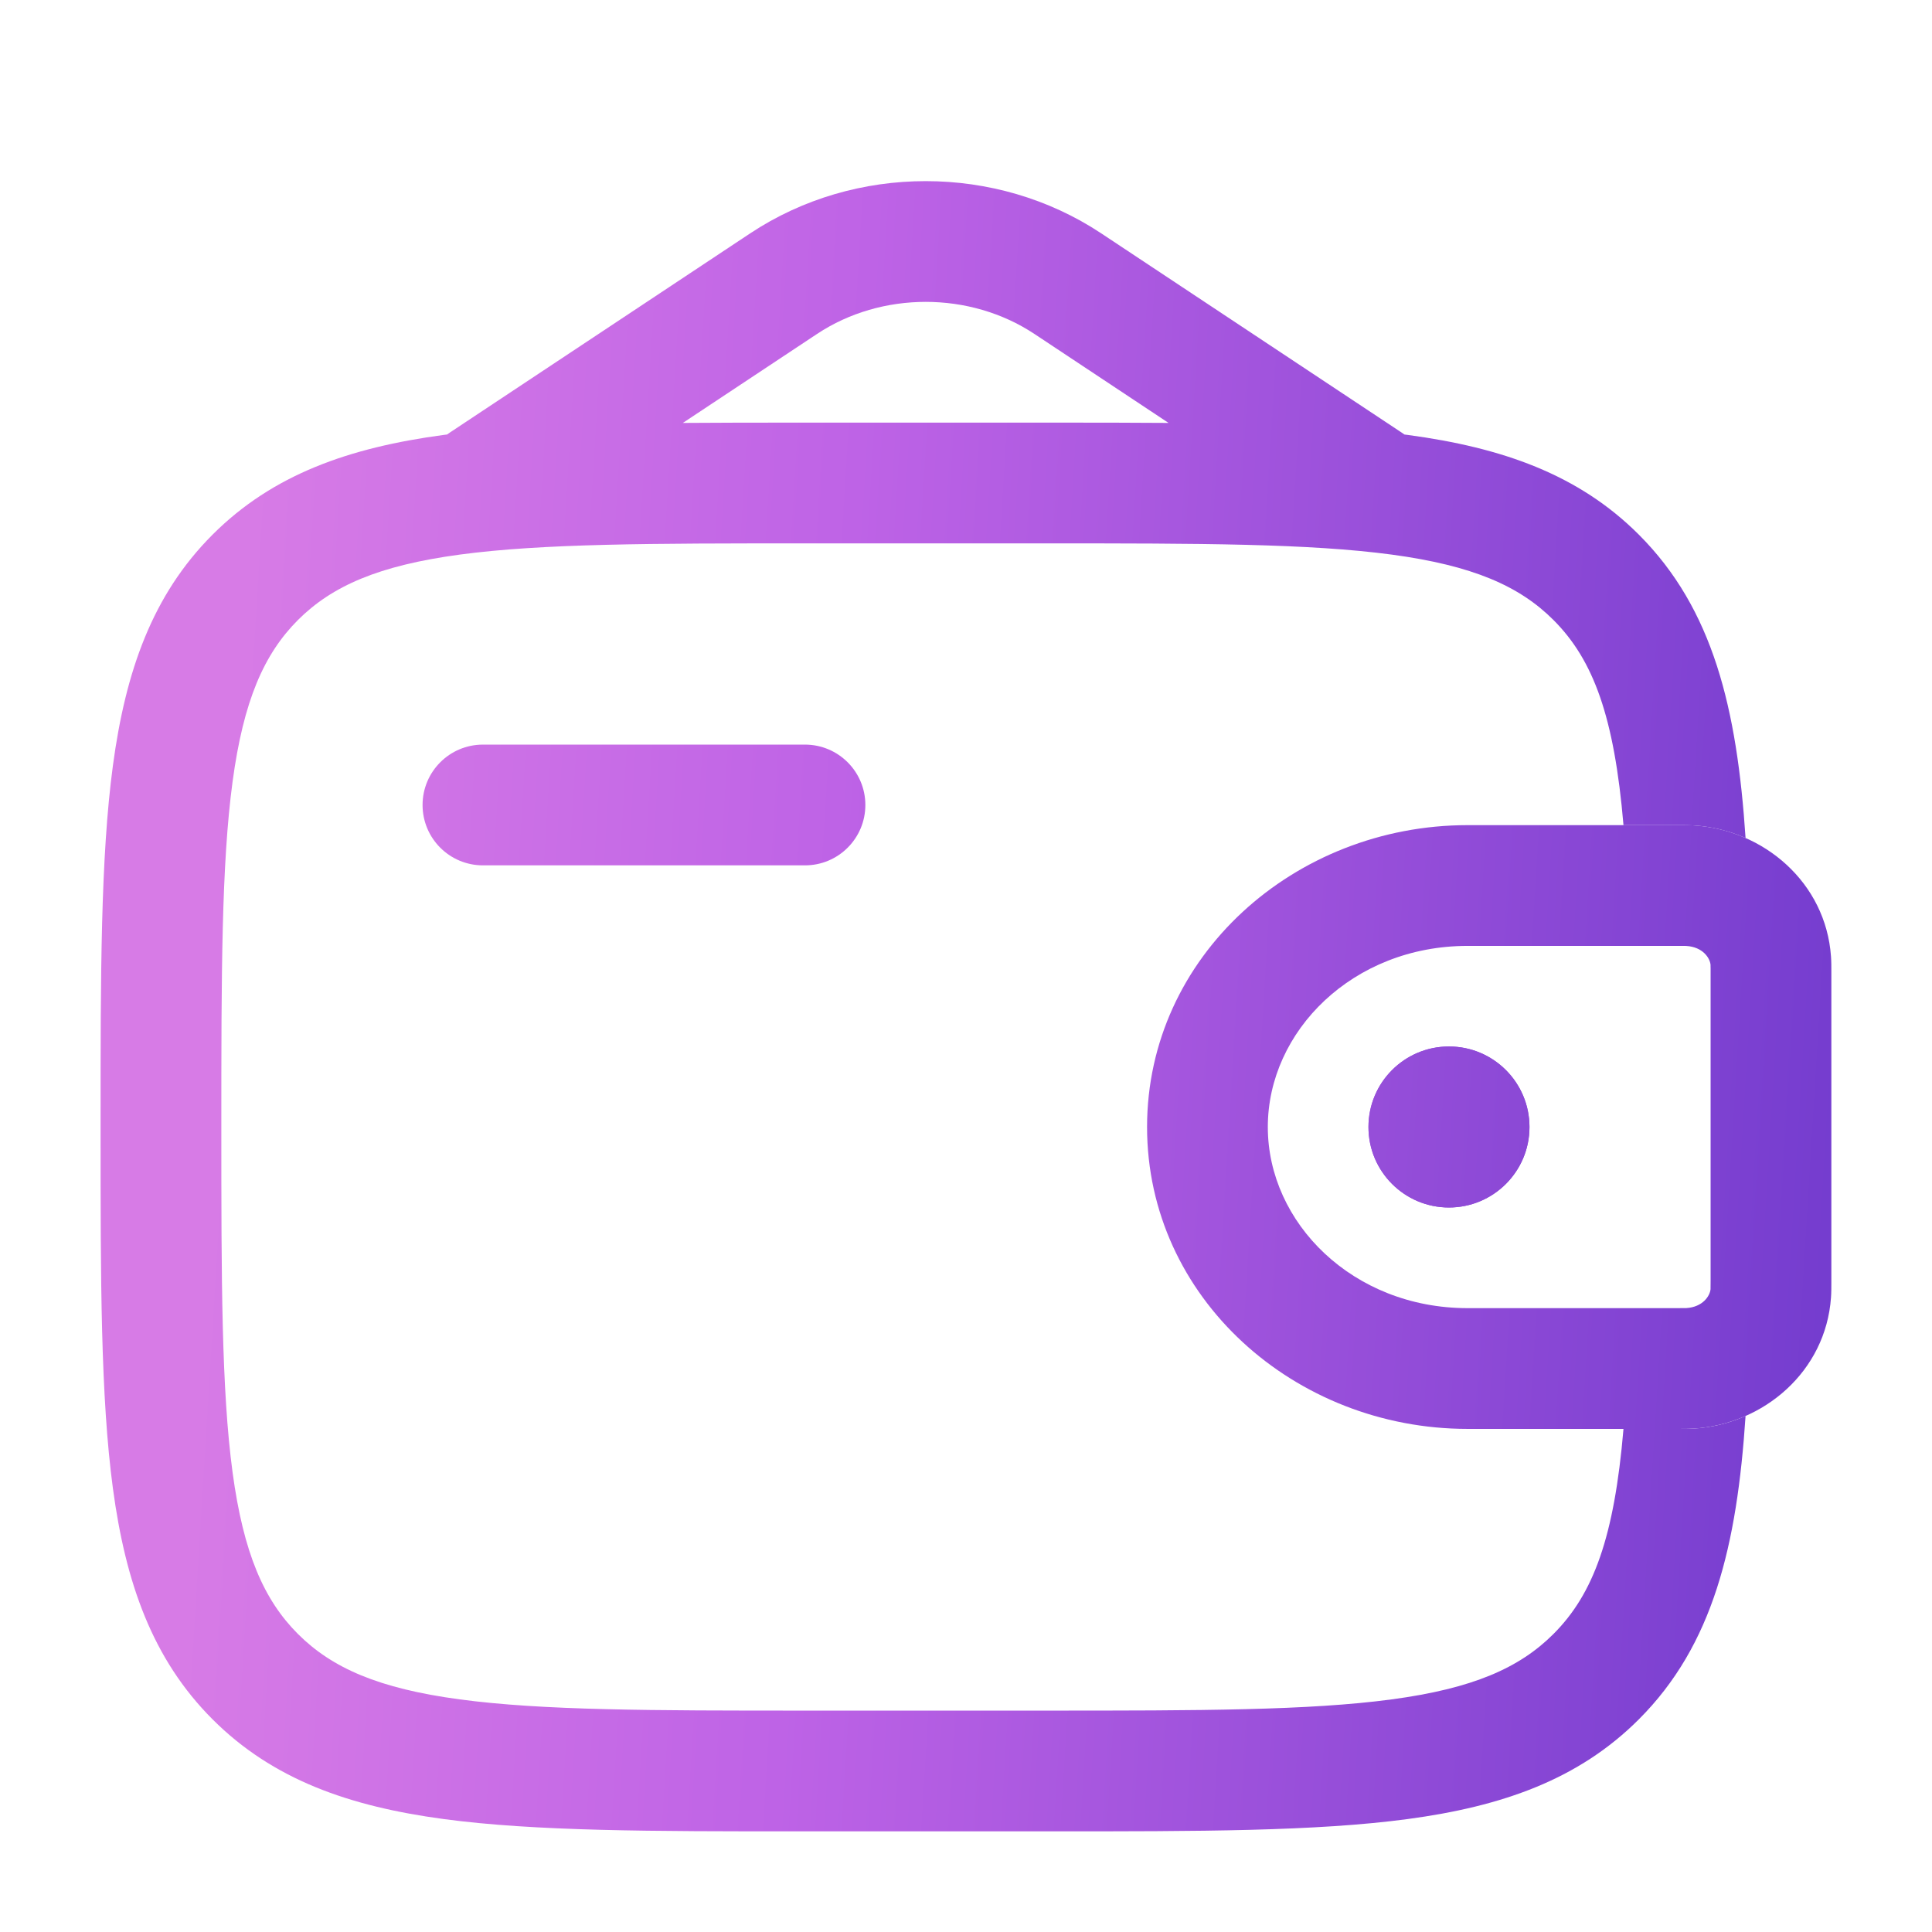<svg width="32" height="32" viewBox="0 0 32 32" fill="none" xmlns="http://www.w3.org/2000/svg">
<path fill-rule="evenodd" clip-rule="evenodd" d="M27.897 15.667C27.87 15.667 27.835 15.667 27.777 15.667H24.307C22.409 15.667 20.999 17.078 20.999 18.667C20.999 20.255 22.409 21.667 24.307 21.667H27.777C27.835 21.667 27.87 21.667 27.897 21.666C27.923 21.666 27.93 21.666 27.93 21.666C28.205 21.649 28.323 21.463 28.332 21.352C28.332 21.352 28.332 21.343 28.332 21.331C28.333 21.308 28.333 21.276 28.333 21.222V16.111C28.333 16.081 28.333 16.058 28.333 16.04C28.333 16.025 28.332 16.012 28.332 16.002C28.332 15.99 28.332 15.981 28.332 15.981C28.323 15.87 28.205 15.684 27.93 15.668C27.93 15.668 27.923 15.667 27.897 15.667ZM27.799 13.667C27.888 13.667 27.973 13.667 28.051 13.671C29.213 13.742 30.241 14.618 30.327 15.842C30.333 15.923 30.333 16.009 30.333 16.089C30.333 16.097 30.333 16.104 30.333 16.111V21.222C30.333 21.229 30.333 21.237 30.333 21.244C30.333 21.324 30.333 21.411 30.327 21.491C30.241 22.715 29.213 23.591 28.051 23.662C27.973 23.667 27.888 23.667 27.799 23.667C27.792 23.667 27.785 23.667 27.777 23.667H24.307C21.447 23.667 18.999 21.497 18.999 18.667C18.999 15.837 21.447 13.667 24.307 13.667H27.777C27.785 13.667 27.792 13.667 27.799 13.667Z" fill="url(#paint0_linear_15329_44324)"/>
<path d="M25.333 18.667C25.333 19.403 24.736 20 23.999 20C23.263 20 22.666 19.403 22.666 18.667C22.666 17.93 23.263 17.333 23.999 17.333C24.736 17.333 25.333 17.93 25.333 18.667Z" fill="url(#paint1_linear_15329_44324)"/>
<path fill-rule="evenodd" clip-rule="evenodd" d="M27.799 13.667C27.888 13.667 27.973 13.667 28.051 13.671C28.352 13.69 28.644 13.762 28.912 13.88C28.77 11.738 28.377 10.088 27.144 8.855C26.146 7.857 24.881 7.414 23.318 7.204L23.262 7.197C23.248 7.186 23.233 7.176 23.219 7.167L18.238 3.864C16.5 2.712 14.165 2.712 12.427 3.864L7.447 7.167C7.432 7.176 7.418 7.186 7.404 7.197L7.347 7.204C5.784 7.414 4.519 7.857 3.521 8.855C2.523 9.853 2.08 11.118 1.87 12.681C1.666 14.2 1.666 16.141 1.666 18.591V18.742C1.666 21.192 1.666 23.133 1.87 24.652C2.08 26.215 2.523 27.48 3.521 28.478C4.519 29.476 5.784 29.919 7.347 30.129C8.866 30.333 10.807 30.333 13.258 30.333H17.408C19.858 30.333 21.799 30.333 23.318 30.129C24.881 29.919 26.146 29.476 27.144 28.478C28.377 27.246 28.77 25.595 28.912 23.453C28.644 23.572 28.352 23.644 28.051 23.662C27.973 23.667 27.888 23.667 27.799 23.667L27.777 23.667H26.89C26.738 25.455 26.395 26.399 25.73 27.064C25.166 27.628 24.393 27.967 23.052 28.147C21.681 28.331 19.875 28.333 17.333 28.333H13.333C10.79 28.333 8.984 28.331 7.614 28.147C6.272 27.967 5.5 27.628 4.935 27.064C4.371 26.5 4.033 25.727 3.852 24.386C3.668 23.015 3.666 21.209 3.666 18.667C3.666 16.124 3.668 14.318 3.852 12.948C4.033 11.606 4.371 10.834 4.935 10.269C5.5 9.705 6.272 9.367 7.614 9.186C8.984 9.002 10.79 9 13.333 9H17.333C19.875 9 21.681 9.002 23.052 9.186C24.393 9.367 25.166 9.705 25.73 10.269C26.395 10.934 26.738 11.878 26.89 13.667H27.777L27.799 13.667ZM13.258 7H17.408C18.097 7 18.745 7 19.355 7.005L17.133 5.531C16.065 4.823 14.6 4.823 13.533 5.531L11.31 7.005C11.92 7 12.569 7 13.258 7Z" fill="url(#paint2_linear_15329_44324)"/>
<path d="M7.999 12.333C7.447 12.333 6.999 12.781 6.999 13.333C6.999 13.886 7.447 14.333 7.999 14.333H13.333C13.885 14.333 14.333 13.886 14.333 13.333C14.333 12.781 13.885 12.333 13.333 12.333H7.999Z" fill="url(#paint3_linear_15329_44324)"/>
<path fill-rule="evenodd" clip-rule="evenodd" d="M25.333 18.667C25.333 19.403 24.736 20 23.999 20C23.263 20 22.666 19.403 22.666 18.667C22.666 17.93 23.263 17.333 23.999 17.333C24.736 17.333 25.333 17.93 25.333 18.667Z" fill="url(#paint4_linear_15329_44324)"/>
<defs>
<linearGradient id="paint0_linear_15329_44324" x1="4.995" y1="-5.542" x2="33.806" y2="-3.783" gradientUnits="userSpaceOnUse">
<stop stop-color="#D77BE6"/>
<stop offset="0.347" stop-color="#BE63E6"/>
<stop offset="1" stop-color="#6C38CC"/>
</linearGradient>
<linearGradient id="paint1_linear_15329_44324" x1="4.995" y1="-5.542" x2="33.806" y2="-3.783" gradientUnits="userSpaceOnUse">
<stop stop-color="#D77BE6"/>
<stop offset="0.347" stop-color="#BE63E6"/>
<stop offset="1" stop-color="#6C38CC"/>
</linearGradient>
<linearGradient id="paint2_linear_15329_44324" x1="4.995" y1="-5.542" x2="33.806" y2="-3.783" gradientUnits="userSpaceOnUse">
<stop stop-color="#D77BE6"/>
<stop offset="0.347" stop-color="#BE63E6"/>
<stop offset="1" stop-color="#6C38CC"/>
</linearGradient>
<linearGradient id="paint3_linear_15329_44324" x1="4.995" y1="-5.542" x2="33.806" y2="-3.783" gradientUnits="userSpaceOnUse">
<stop stop-color="#D77BE6"/>
<stop offset="0.347" stop-color="#BE63E6"/>
<stop offset="1" stop-color="#6C38CC"/>
</linearGradient>
<linearGradient id="paint4_linear_15329_44324" x1="4.995" y1="-5.542" x2="33.806" y2="-3.783" gradientUnits="userSpaceOnUse">
<stop stop-color="#D77BE6"/>
<stop offset="0.347" stop-color="#BE63E6"/>
<stop offset="1" stop-color="#6C38CC"/>
</linearGradient>
</defs>
</svg>
